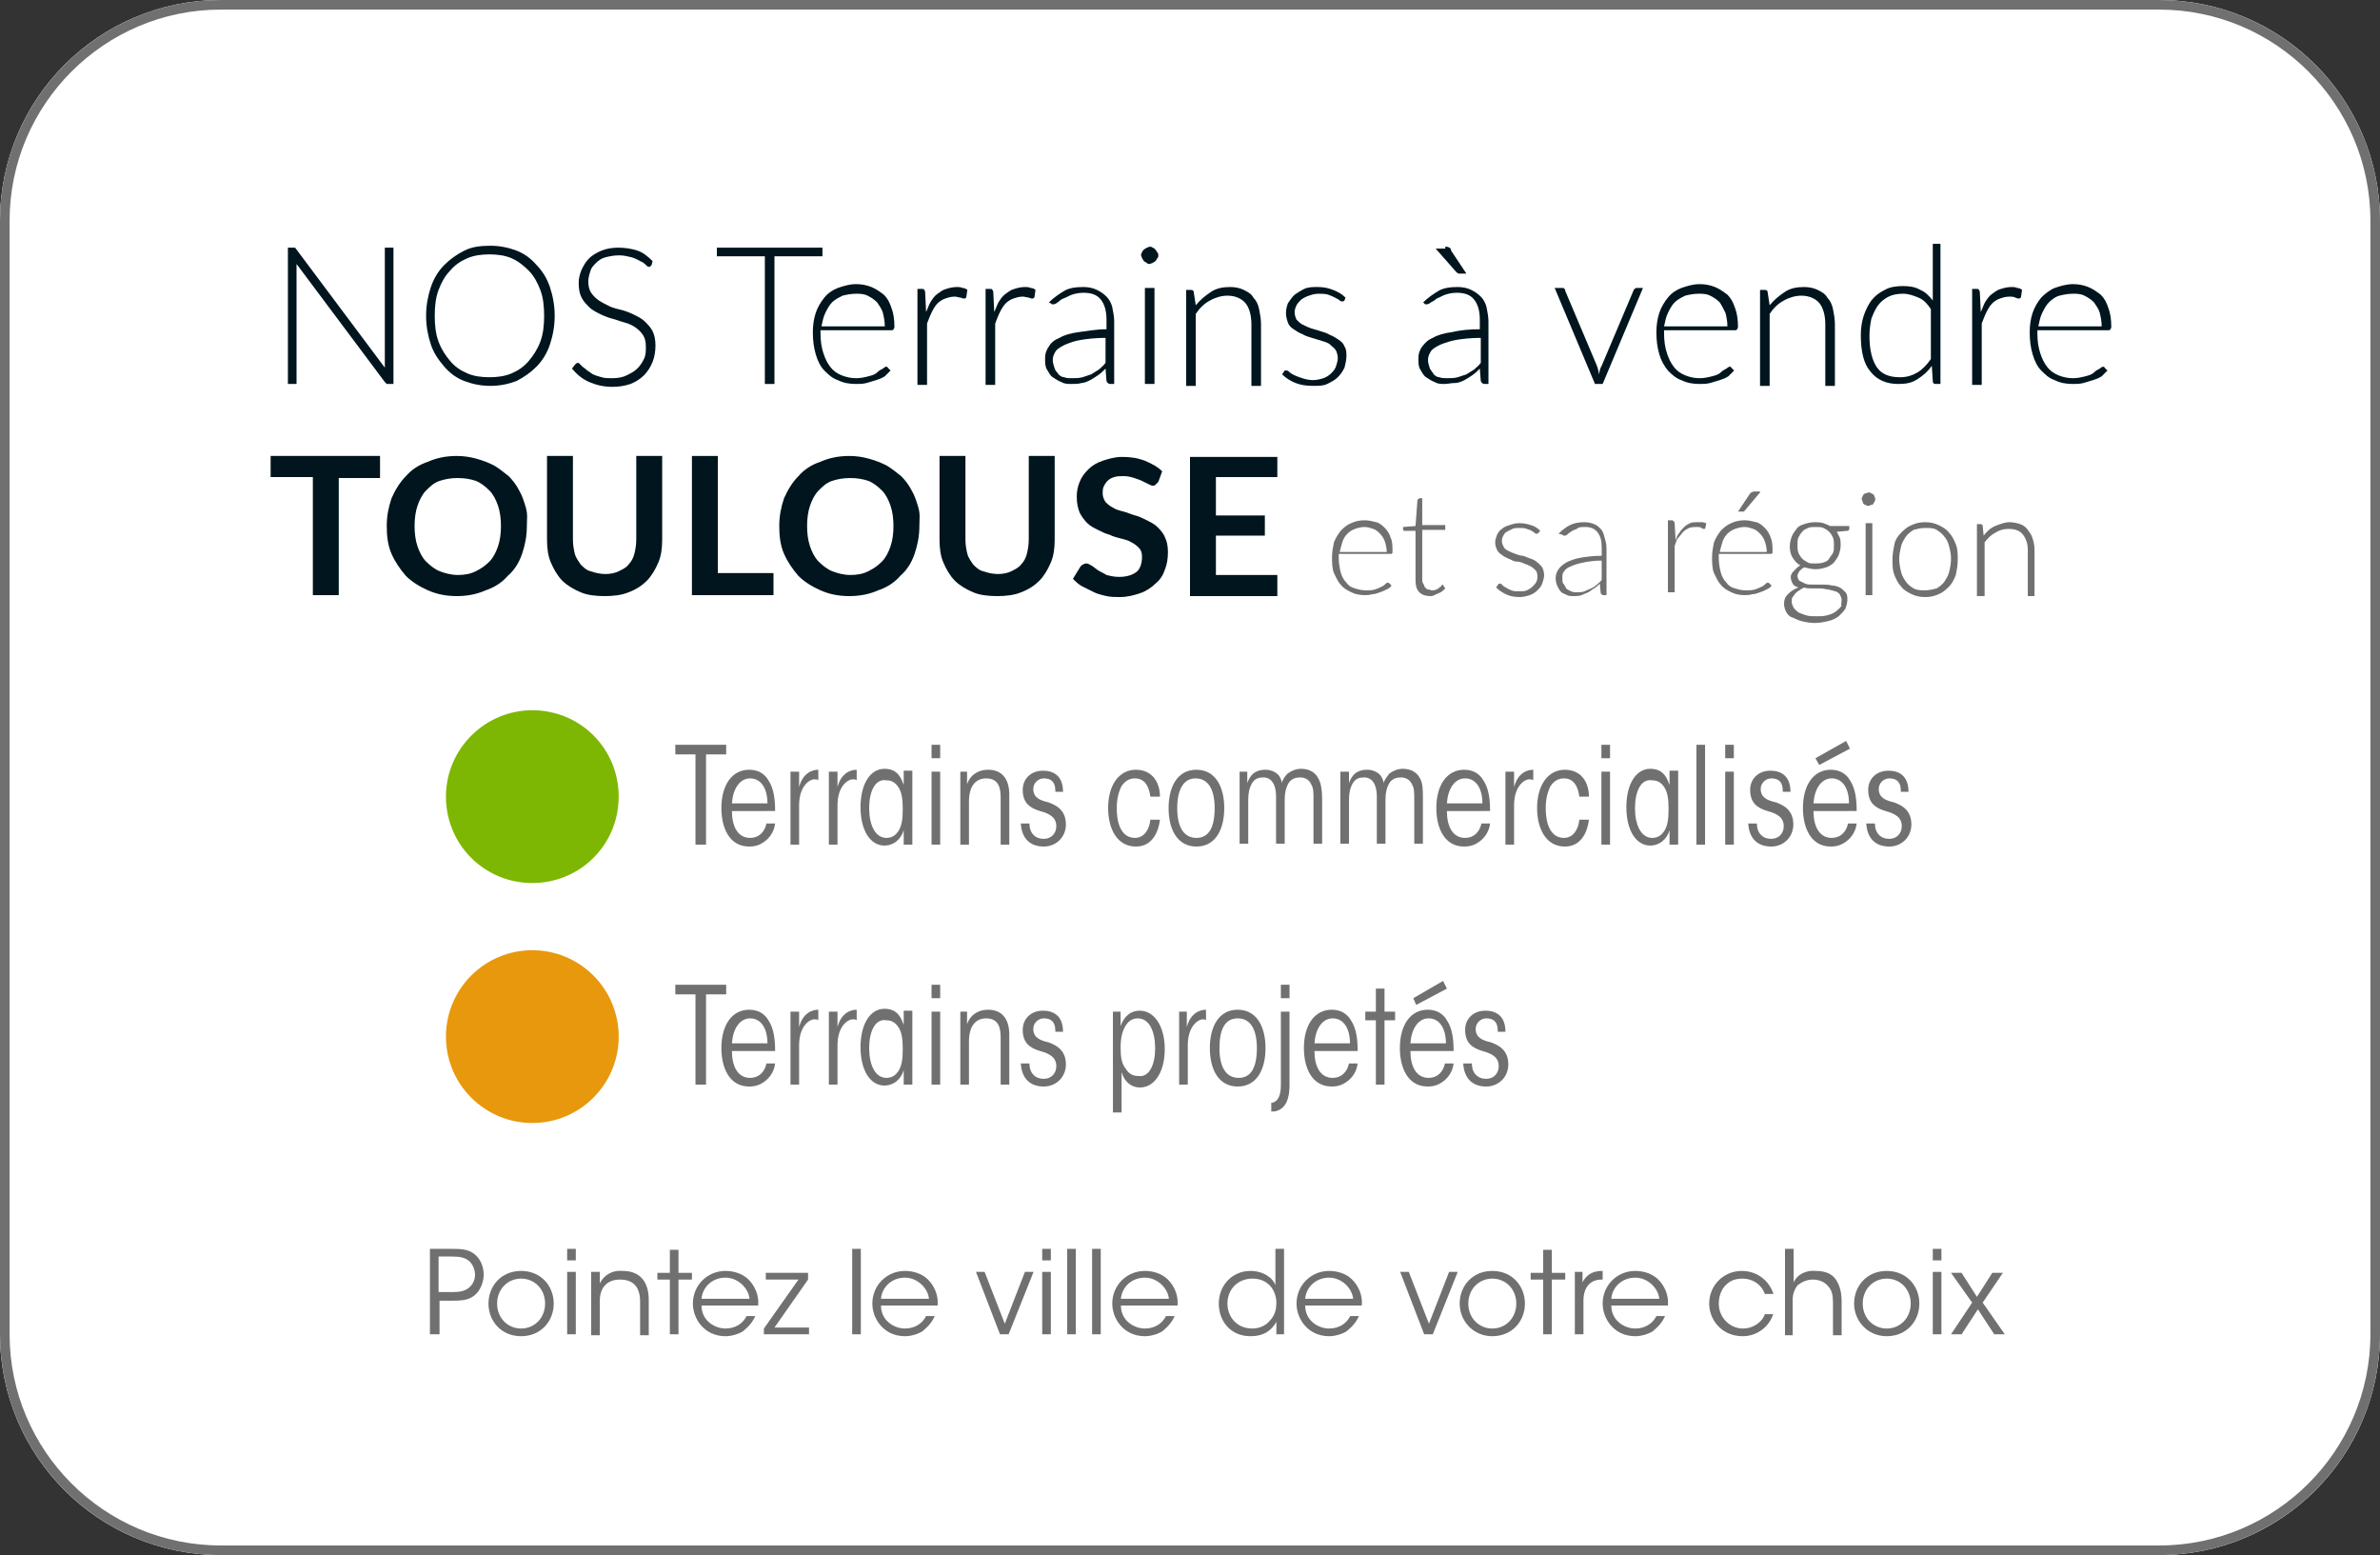 <?xml version="1.0" encoding="utf-8"?>
<!-- Generator: Adobe Illustrator 23.0.2, SVG Export Plug-In . SVG Version: 6.00 Build 0)  -->
<!DOCTYPE svg PUBLIC "-//W3C//DTD SVG 1.1//EN" "http://www.w3.org/Graphics/SVG/1.1/DTD/svg11.dtd">
<svg version="1.1" id="Calque_1" xmlns:x="http://ns.adobe.com/Extensibility/1.0/" xmlns:i="http://ns.adobe.com/AdobeIllustrator/10.0/" xmlns:graph="http://ns.adobe.com/Graphs/1.0/"
	 xmlns="http://www.w3.org/2000/svg" xmlns:xlink="http://www.w3.org/1999/xlink" x="0px" y="0px" viewBox="0 0 248 162"
	 style="enable-background:new 0 0 248 162;" xml:space="preserve">
<rect x="0" y="0" width="248" height="162" fill="#333333" stroke="none"/>
<style type="text/css">
	.st0{fill:#FFFFFF;}
	.st1{fill:none;stroke:#707070;}
	.st2{enable-background:new    ;}
	.st3{fill:#707070;}
	.st4{fill:#00151D;}
	.st5{fill:#7DB703;}
	.st6{fill:#E8980C;}
</style>
<g id="Groupe_2357" transform="translate(-21 -733)">
	<g id="Rectangle_5463" transform="translate(21 733)">
		<path class="st0" d="M23,0h202c12.7,0,23,10.3,23,23v116c0,12.7-10.3,23-23,23H23c-12.7,0-23-10.3-23-23V23C0,10.3,10.3,0,23,0z"
			/>
		<path class="st1" d="M23,0.5h202c12.4,0,22.5,10.1,22.5,22.5v116c0,12.4-10.1,22.5-22.5,22.5H23c-12.4,0-22.5-10.1-22.5-22.5V23
			C0.5,10.6,10.6,0.5,23,0.5z"/>
	</g>
	<g id="Groupe_417" transform="translate(-379 129)">
		<g id="Groupe_415" transform="translate(0 23)">
			<g class="st2">
				<path class="st3" d="M539.5,639v0.1c0,0.6,0.1,1.1,0.2,1.5c0.1,0.4,0.3,0.8,0.6,1.1c0.2,0.3,0.5,0.5,0.9,0.6
					c0.3,0.1,0.7,0.2,1.1,0.2c0.4,0,0.7,0,1-0.1c0.3-0.1,0.5-0.2,0.7-0.3s0.3-0.2,0.4-0.3c0.1-0.1,0.2-0.1,0.2-0.1
					c0.1,0,0.1,0,0.2,0.1l0.2,0.2c-0.1,0.2-0.3,0.3-0.5,0.4s-0.4,0.2-0.7,0.3s-0.5,0.2-0.8,0.2c-0.3,0.1-0.6,0.1-0.8,0.1
					c-0.5,0-1-0.1-1.4-0.3c-0.4-0.2-0.8-0.4-1.1-0.8c-0.3-0.3-0.5-0.8-0.7-1.2c-0.2-0.5-0.2-1.1-0.2-1.7c0-0.5,0.1-1,0.2-1.5
					c0.2-0.5,0.4-0.8,0.7-1.2c0.3-0.3,0.6-0.6,1.1-0.8c0.4-0.2,0.9-0.3,1.4-0.3c0.4,0,0.8,0.1,1.2,0.2c0.4,0.1,0.7,0.4,0.9,0.6
					s0.5,0.6,0.6,1c0.2,0.4,0.2,0.9,0.2,1.4c0,0.1,0,0.2,0,0.2c0,0-0.1,0.1-0.1,0.1H539.5z M544.5,638.5c0-0.4-0.1-0.8-0.2-1.1
					c-0.1-0.3-0.3-0.6-0.5-0.8c-0.2-0.2-0.4-0.4-0.7-0.5c-0.3-0.1-0.6-0.2-0.9-0.2c-0.4,0-0.7,0.1-1,0.2c-0.3,0.1-0.6,0.3-0.8,0.5
					c-0.2,0.2-0.4,0.5-0.5,0.8c-0.1,0.3-0.2,0.7-0.3,1.1H544.5z"/>
				<path class="st3" d="M549.1,643.1c-0.5,0-0.9-0.1-1.2-0.4c-0.3-0.3-0.4-0.7-0.4-1.3v-5.1h-1.1c-0.1,0-0.1,0-0.1,0
					c0,0-0.1-0.1-0.1-0.1v-0.3l1.3-0.1l0.2-2.7c0,0,0-0.1,0.1-0.1c0,0,0.1-0.1,0.1-0.1h0.3v2.8h2.4v0.5h-2.4v5.1
					c0,0.2,0,0.4,0.1,0.5s0.1,0.3,0.2,0.4c0.1,0.1,0.2,0.2,0.3,0.2s0.3,0.1,0.4,0.1c0.2,0,0.3,0,0.5-0.1s0.2-0.1,0.3-0.2
					c0.1-0.1,0.2-0.1,0.2-0.2c0.1-0.1,0.1-0.1,0.1-0.1c0,0,0.1,0,0.1,0.1l0.2,0.3c-0.2,0.2-0.4,0.4-0.7,0.5S549.4,643.1,549.1,643.1
					z"/>
				<path class="st3" d="M560.3,636.5c0,0.1-0.1,0.1-0.2,0.1c-0.1,0-0.1,0-0.2-0.1c-0.1-0.1-0.2-0.1-0.3-0.2
					c-0.1-0.1-0.3-0.1-0.5-0.2c-0.2-0.1-0.5-0.1-0.8-0.1c-0.3,0-0.5,0-0.7,0.1c-0.2,0.1-0.4,0.2-0.6,0.3s-0.3,0.3-0.4,0.5
					c-0.1,0.2-0.1,0.4-0.1,0.5c0,0.2,0.1,0.4,0.2,0.6c0.1,0.2,0.3,0.3,0.5,0.4c0.2,0.1,0.4,0.2,0.7,0.3s0.5,0.2,0.8,0.2
					c0.3,0.1,0.5,0.2,0.8,0.3s0.5,0.2,0.7,0.4c0.2,0.1,0.3,0.3,0.5,0.5c0.1,0.2,0.2,0.5,0.2,0.8c0,0.3-0.1,0.6-0.2,0.9
					c-0.1,0.3-0.3,0.5-0.5,0.7s-0.5,0.4-0.8,0.5c-0.3,0.1-0.7,0.2-1.1,0.2c-0.5,0-1-0.1-1.4-0.3c-0.4-0.2-0.7-0.4-1-0.7l0.2-0.3
					c0,0,0.1-0.1,0.1-0.1c0,0,0.1,0,0.1,0c0.1,0,0.1,0,0.2,0.1c0.1,0.1,0.2,0.2,0.4,0.3c0.2,0.1,0.3,0.2,0.6,0.3
					c0.2,0.1,0.5,0.1,0.8,0.1c0.3,0,0.6,0,0.8-0.1s0.4-0.2,0.6-0.4s0.3-0.3,0.4-0.5c0.1-0.2,0.1-0.4,0.1-0.6c0-0.3-0.1-0.5-0.2-0.6
					s-0.3-0.3-0.5-0.4c-0.2-0.1-0.4-0.2-0.7-0.3c-0.2-0.1-0.5-0.2-0.8-0.2s-0.5-0.2-0.8-0.3c-0.2-0.1-0.5-0.2-0.7-0.4
					c-0.2-0.1-0.4-0.3-0.5-0.5c-0.1-0.2-0.2-0.5-0.2-0.8c0-0.3,0.1-0.5,0.2-0.8c0.1-0.2,0.3-0.5,0.5-0.6c0.2-0.2,0.5-0.3,0.8-0.4
					c0.3-0.1,0.6-0.2,1-0.2c0.5,0,0.9,0.1,1.2,0.2c0.4,0.1,0.7,0.3,1,0.6L560.3,636.5z"/>
				<path class="st3" d="M562.4,636.6c0.4-0.4,0.8-0.7,1.2-0.9s0.9-0.3,1.5-0.3c0.4,0,0.8,0.1,1,0.2c0.3,0.1,0.5,0.3,0.7,0.5
					c0.2,0.2,0.3,0.5,0.4,0.9c0.1,0.3,0.2,0.7,0.2,1.1v4.9h-0.3c-0.2,0-0.2-0.1-0.3-0.2l-0.1-1c-0.2,0.2-0.4,0.4-0.6,0.5
					s-0.4,0.3-0.6,0.4c-0.2,0.1-0.5,0.2-0.7,0.3c-0.3,0.1-0.5,0.1-0.8,0.1c-0.3,0-0.5,0-0.7-0.1c-0.2-0.1-0.5-0.2-0.6-0.3
					c-0.2-0.2-0.3-0.4-0.4-0.6c-0.1-0.2-0.2-0.5-0.2-0.9c0-0.3,0.1-0.6,0.3-0.9c0.2-0.3,0.5-0.5,0.8-0.7c0.4-0.2,0.9-0.4,1.5-0.5
					s1.3-0.2,2.2-0.2v-0.8c0-0.7-0.1-1.2-0.4-1.6c-0.3-0.4-0.7-0.6-1.3-0.6c-0.4,0-0.7,0-0.9,0.2c-0.3,0.1-0.5,0.2-0.6,0.3
					c-0.2,0.1-0.3,0.2-0.4,0.3c-0.1,0.1-0.2,0.1-0.3,0.1c-0.1,0-0.1,0-0.1,0c0,0-0.1-0.1-0.1-0.1L562.4,636.6z M566.8,639.4
					c-0.7,0-1.3,0.1-1.8,0.2c-0.5,0.1-0.9,0.2-1.3,0.4c-0.3,0.1-0.6,0.3-0.7,0.5c-0.2,0.2-0.2,0.4-0.2,0.7c0,0.3,0,0.5,0.1,0.6
					s0.2,0.3,0.3,0.5c0.1,0.1,0.3,0.2,0.5,0.3c0.2,0.1,0.4,0.1,0.6,0.1c0.3,0,0.6,0,0.8-0.1c0.2-0.1,0.5-0.2,0.7-0.3
					c0.2-0.1,0.4-0.2,0.6-0.4c0.2-0.2,0.4-0.3,0.5-0.5V639.4z"/>
				<path class="st3" d="M574.6,637.3c0.1-0.3,0.2-0.6,0.4-0.8c0.1-0.2,0.3-0.4,0.5-0.6c0.2-0.2,0.4-0.3,0.6-0.4
					c0.2-0.1,0.5-0.1,0.8-0.1c0.2,0,0.3,0,0.5,0c0.1,0,0.3,0.1,0.4,0.1l-0.1,0.5c0,0.1-0.1,0.1-0.1,0.1c-0.1,0-0.2,0-0.3-0.1
					s-0.3-0.1-0.5-0.1c-0.3,0-0.5,0-0.8,0.1c-0.2,0.1-0.4,0.2-0.6,0.4s-0.3,0.4-0.5,0.6s-0.3,0.6-0.4,0.9v4.8h-0.7v-7.5h0.4
					c0.1,0,0.1,0,0.2,0.1s0.1,0.1,0.1,0.2L574.6,637.3z"/>
				<path class="st3" d="M579.1,639v0.1c0,0.6,0.1,1.1,0.2,1.5c0.1,0.4,0.3,0.8,0.6,1.1c0.2,0.3,0.5,0.5,0.9,0.6
					c0.3,0.1,0.7,0.2,1.1,0.2c0.4,0,0.7,0,1-0.1c0.3-0.1,0.5-0.2,0.7-0.3s0.3-0.2,0.4-0.3c0.1-0.1,0.2-0.1,0.2-0.1
					c0.1,0,0.1,0,0.2,0.1l0.2,0.2c-0.1,0.2-0.3,0.3-0.5,0.4s-0.4,0.2-0.7,0.3s-0.5,0.2-0.8,0.2c-0.3,0.1-0.6,0.1-0.8,0.1
					c-0.5,0-1-0.1-1.4-0.3c-0.4-0.2-0.8-0.4-1.1-0.8c-0.3-0.3-0.5-0.8-0.7-1.2c-0.2-0.5-0.2-1.1-0.2-1.7c0-0.5,0.1-1,0.2-1.5
					c0.2-0.5,0.4-0.8,0.7-1.2c0.3-0.3,0.6-0.6,1.1-0.8c0.4-0.2,0.9-0.3,1.4-0.3c0.4,0,0.8,0.1,1.2,0.2c0.4,0.1,0.7,0.4,0.9,0.6
					s0.5,0.6,0.6,1c0.2,0.4,0.2,0.9,0.2,1.4c0,0.1,0,0.2,0,0.2c0,0-0.1,0.1-0.1,0.1H579.1z M584.1,638.5c0-0.4-0.1-0.8-0.2-1.1
					c-0.1-0.3-0.3-0.6-0.5-0.8c-0.2-0.2-0.4-0.4-0.7-0.5c-0.3-0.1-0.6-0.2-0.9-0.2c-0.4,0-0.7,0.1-1,0.2c-0.3,0.1-0.6,0.3-0.8,0.5
					c-0.2,0.2-0.4,0.5-0.5,0.8c-0.1,0.3-0.2,0.7-0.3,1.1H584.1z M583.4,632.3l-1.6,1.9c0,0-0.1,0.1-0.1,0.1c0,0-0.1,0-0.2,0h-0.4
					l1.2-1.8c0.1-0.1,0.1-0.2,0.2-0.2s0.1-0.1,0.3-0.1H583.4z"/>
				<path class="st3" d="M592.7,635.9v0.2c0,0.1-0.1,0.2-0.2,0.2l-1.1,0.1c0.1,0.2,0.2,0.4,0.3,0.6c0.1,0.2,0.1,0.5,0.1,0.8
					c0,0.4-0.1,0.7-0.2,1c-0.1,0.3-0.3,0.5-0.5,0.8c-0.2,0.2-0.5,0.4-0.8,0.5c-0.3,0.1-0.7,0.2-1.1,0.2c-0.4,0-0.8-0.1-1.2-0.2
					c-0.2,0.1-0.4,0.3-0.5,0.4c-0.1,0.2-0.2,0.3-0.2,0.5c0,0.2,0.1,0.4,0.2,0.5c0.2,0.1,0.4,0.2,0.6,0.3s0.5,0.1,0.8,0.1
					c0.3,0,0.6,0,1,0c0.3,0,0.7,0,1,0.1c0.3,0,0.6,0.1,0.8,0.2c0.2,0.1,0.4,0.3,0.6,0.5s0.2,0.5,0.2,0.8c0,0.3-0.1,0.6-0.2,0.9
					c-0.2,0.3-0.4,0.5-0.7,0.8c-0.3,0.2-0.6,0.4-1.1,0.5c-0.4,0.1-0.9,0.2-1.4,0.2c-0.5,0-1-0.1-1.4-0.2c-0.4-0.1-0.7-0.3-1-0.4
					s-0.5-0.4-0.6-0.6c-0.1-0.2-0.2-0.5-0.2-0.8c0-0.4,0.1-0.7,0.4-1c0.3-0.3,0.6-0.5,1.1-0.7c-0.3-0.1-0.5-0.2-0.6-0.4
					s-0.2-0.4-0.2-0.7c0-0.1,0-0.2,0.1-0.3c0-0.1,0.1-0.2,0.2-0.3s0.2-0.2,0.3-0.3c0.1-0.1,0.2-0.2,0.4-0.3
					c-0.4-0.2-0.6-0.5-0.8-0.8c-0.2-0.3-0.3-0.7-0.3-1.2c0-0.4,0.1-0.7,0.2-1c0.1-0.3,0.3-0.5,0.5-0.8s0.5-0.4,0.8-0.5
					c0.3-0.1,0.7-0.2,1.1-0.2c0.3,0,0.6,0,0.9,0.1c0.3,0.1,0.5,0.2,0.7,0.3H592.7z M591.9,643.5c0-0.2-0.1-0.4-0.2-0.6
					c-0.1-0.1-0.3-0.3-0.5-0.3c-0.2-0.1-0.4-0.1-0.7-0.2c-0.3,0-0.5-0.1-0.8-0.1c-0.3,0-0.6,0-0.9,0s-0.6,0-0.8-0.1
					c-0.2,0.1-0.4,0.2-0.5,0.3c-0.2,0.1-0.3,0.2-0.4,0.3s-0.2,0.3-0.3,0.4s-0.1,0.3-0.1,0.5c0,0.2,0.1,0.4,0.2,0.6s0.3,0.3,0.5,0.5
					c0.2,0.1,0.5,0.2,0.8,0.3c0.3,0.1,0.7,0.1,1.1,0.1c0.4,0,0.7,0,1.1-0.1s0.6-0.2,0.9-0.4c0.2-0.2,0.4-0.3,0.6-0.6
					C591.8,644,591.9,643.8,591.9,643.5z M589.1,639.7c0.3,0,0.6,0,0.9-0.1s0.5-0.2,0.6-0.4s0.3-0.4,0.4-0.6
					c0.1-0.2,0.1-0.5,0.1-0.8s0-0.5-0.1-0.8c-0.1-0.2-0.2-0.4-0.4-0.6c-0.2-0.2-0.4-0.3-0.6-0.4c-0.2-0.1-0.5-0.1-0.8-0.1
					c-0.3,0-0.6,0-0.8,0.1c-0.2,0.1-0.5,0.2-0.6,0.4c-0.2,0.2-0.3,0.4-0.4,0.6c-0.1,0.2-0.1,0.5-0.1,0.8s0,0.5,0.1,0.8
					c0.1,0.2,0.2,0.4,0.4,0.6c0.2,0.2,0.4,0.3,0.6,0.4C588.5,639.7,588.8,639.7,589.1,639.7z"/>
				<path class="st3" d="M595.4,633c0,0.1,0,0.2-0.1,0.3c0,0.1-0.1,0.1-0.1,0.2c-0.1,0.1-0.1,0.1-0.2,0.1c-0.1,0-0.2,0.1-0.3,0.1
					s-0.2,0-0.3-0.1c-0.1,0-0.2-0.1-0.2-0.1c-0.1-0.1-0.1-0.1-0.1-0.2c0-0.1-0.1-0.2-0.1-0.3s0-0.2,0.1-0.3c0-0.1,0.1-0.2,0.1-0.2
					c0.1-0.1,0.1-0.1,0.2-0.1c0.1,0,0.2-0.1,0.3-0.1s0.2,0,0.3,0.1c0.1,0,0.1,0.1,0.2,0.1c0.1,0.1,0.1,0.1,0.1,0.2
					C595.4,632.8,595.4,632.9,595.4,633z M595.1,635.5v7.5h-0.7v-7.5H595.1z"/>
				<path class="st3" d="M600.6,635.4c0.5,0,1,0.1,1.4,0.3s0.8,0.4,1.1,0.8c0.3,0.3,0.5,0.7,0.7,1.2c0.2,0.5,0.2,1,0.2,1.6
					s-0.1,1.1-0.2,1.6c-0.2,0.5-0.4,0.9-0.7,1.2c-0.3,0.3-0.6,0.6-1.1,0.8c-0.4,0.2-0.9,0.3-1.4,0.3s-1-0.1-1.4-0.3
					c-0.4-0.2-0.8-0.4-1.1-0.8c-0.3-0.3-0.5-0.7-0.7-1.2s-0.2-1-0.2-1.6s0.1-1.1,0.2-1.6s0.4-0.9,0.7-1.2c0.3-0.3,0.6-0.6,1.1-0.8
					C599.6,635.5,600.1,635.4,600.6,635.4z M600.6,642.5c0.4,0,0.8-0.1,1.2-0.2c0.3-0.2,0.6-0.4,0.8-0.7c0.2-0.3,0.4-0.6,0.5-1
					c0.1-0.4,0.2-0.9,0.2-1.4c0-0.5-0.1-0.9-0.2-1.3c-0.1-0.4-0.3-0.8-0.5-1c-0.2-0.3-0.5-0.5-0.8-0.7c-0.3-0.2-0.7-0.2-1.2-0.2
					s-0.8,0.1-1.2,0.2c-0.3,0.2-0.6,0.4-0.8,0.7c-0.2,0.3-0.4,0.6-0.5,1s-0.2,0.9-0.2,1.3c0,0.5,0.1,1,0.2,1.4s0.3,0.7,0.5,1
					c0.2,0.3,0.5,0.5,0.8,0.7C599.8,642.5,600.2,642.5,600.6,642.5z"/>
				<path class="st3" d="M606.7,636.8c0.3-0.4,0.7-0.8,1.2-1s1-0.4,1.5-0.4c0.4,0,0.8,0.1,1.1,0.2s0.6,0.3,0.8,0.6s0.4,0.5,0.5,0.9
					c0.1,0.3,0.2,0.7,0.2,1.2v4.8h-0.7v-4.8c0-0.7-0.2-1.2-0.5-1.6s-0.8-0.6-1.5-0.6c-0.5,0-0.9,0.1-1.4,0.4c-0.4,0.2-0.8,0.6-1.1,1
					v5.6H606v-7.5h0.4c0.1,0,0.2,0.1,0.2,0.2L606.7,636.8z"/>
			</g>
			<g class="st2">
				<path class="st4" d="M441,606.8V621h-0.5c-0.1,0-0.2,0-0.2,0s-0.1-0.1-0.2-0.2l-9.2-12.3c0,0.2,0,0.4,0,0.6V621h-0.9v-14.2h0.5
					c0.1,0,0.2,0,0.2,0c0.1,0,0.1,0.1,0.2,0.2l9.2,12.3c0-0.2,0-0.4,0-0.6v-11.9H441z"/>
				<path class="st4" d="M457.8,613.9c0,1.1-0.2,2.1-0.5,3c-0.3,0.9-0.8,1.7-1.4,2.3s-1.3,1.1-2.1,1.5c-0.8,0.3-1.7,0.5-2.7,0.5
					s-1.9-0.2-2.7-0.5c-0.8-0.3-1.5-0.8-2.1-1.5s-1.1-1.4-1.4-2.3c-0.3-0.9-0.5-1.9-0.5-3c0-1.1,0.2-2.1,0.5-3
					c0.3-0.9,0.8-1.7,1.4-2.3s1.3-1.1,2.1-1.5s1.7-0.5,2.7-0.5s1.9,0.2,2.7,0.5c0.8,0.3,1.5,0.8,2.1,1.5c0.6,0.6,1.1,1.4,1.4,2.3
					S457.8,612.8,457.8,613.9z M456.7,613.9c0-1-0.1-1.9-0.4-2.7c-0.3-0.8-0.7-1.5-1.2-2c-0.5-0.5-1.1-1-1.8-1.3s-1.5-0.4-2.3-0.4
					c-0.8,0-1.6,0.1-2.3,0.4c-0.7,0.3-1.3,0.7-1.8,1.3c-0.5,0.5-0.9,1.2-1.2,2c-0.3,0.8-0.4,1.7-0.4,2.7c0,1,0.1,1.9,0.4,2.7
					c0.3,0.8,0.7,1.4,1.2,2s1.1,1,1.8,1.3c0.7,0.3,1.5,0.4,2.3,0.4c0.8,0,1.6-0.1,2.3-0.4s1.3-0.7,1.8-1.3s0.9-1.2,1.2-2
					S456.7,614.9,456.7,613.9z"/>
				<path class="st4" d="M467.9,608.6c-0.1,0.1-0.1,0.2-0.3,0.2c-0.1,0-0.2-0.1-0.3-0.2c-0.1-0.1-0.3-0.3-0.6-0.4
					c-0.2-0.1-0.5-0.3-0.9-0.4c-0.4-0.1-0.8-0.2-1.3-0.2c-0.5,0-1,0.1-1.4,0.2c-0.4,0.1-0.7,0.3-1,0.6c-0.3,0.3-0.5,0.5-0.6,0.9
					c-0.1,0.3-0.2,0.7-0.2,1c0,0.5,0.1,0.9,0.3,1.2c0.2,0.3,0.5,0.6,0.8,0.8c0.3,0.2,0.7,0.4,1.1,0.6s0.9,0.3,1.3,0.4
					c0.4,0.1,0.9,0.3,1.3,0.5c0.4,0.2,0.8,0.4,1.1,0.7c0.3,0.3,0.6,0.6,0.8,1s0.3,0.9,0.3,1.5c0,0.6-0.1,1.2-0.3,1.7s-0.5,1-0.9,1.4
					c-0.4,0.4-0.9,0.7-1.4,0.9c-0.6,0.2-1.2,0.3-1.9,0.3c-0.9,0-1.7-0.2-2.4-0.5c-0.7-0.3-1.3-0.8-1.8-1.4l0.3-0.4
					c0.1-0.1,0.2-0.2,0.3-0.2c0.1,0,0.1,0,0.2,0.1c0.1,0.1,0.2,0.2,0.3,0.3c0.1,0.1,0.3,0.2,0.5,0.4c0.2,0.1,0.4,0.3,0.6,0.4
					c0.2,0.1,0.5,0.2,0.9,0.3c0.3,0.1,0.7,0.1,1.1,0.1c0.6,0,1.1-0.1,1.5-0.3s0.8-0.4,1.1-0.7c0.3-0.3,0.5-0.6,0.7-1
					c0.2-0.4,0.2-0.8,0.2-1.3c0-0.5-0.1-0.9-0.3-1.2c-0.2-0.3-0.5-0.6-0.8-0.8c-0.3-0.2-0.7-0.4-1.1-0.5c-0.4-0.1-0.9-0.3-1.3-0.4
					s-0.9-0.3-1.3-0.5c-0.4-0.2-0.8-0.4-1.1-0.7c-0.3-0.3-0.6-0.6-0.8-1c-0.2-0.4-0.3-0.9-0.3-1.5c0-0.5,0.1-0.9,0.3-1.4
					c0.2-0.4,0.4-0.8,0.8-1.2c0.3-0.3,0.8-0.6,1.3-0.8c0.5-0.2,1.1-0.3,1.7-0.3c0.7,0,1.4,0.1,2,0.3s1.1,0.6,1.6,1.1L467.9,608.6z"
					/>
				<path class="st4" d="M485.7,607.7h-5V621h-1v-13.3h-5v-0.9h11V607.7z"/>
				<path class="st4" d="M485.5,615.6v0.2c0,0.7,0.1,1.4,0.3,2c0.2,0.6,0.4,1,0.7,1.4c0.3,0.4,0.7,0.7,1.2,0.9
					c0.5,0.2,1,0.3,1.5,0.3c0.5,0,0.9-0.1,1.3-0.2s0.7-0.2,0.9-0.4s0.4-0.3,0.6-0.4c0.1-0.1,0.3-0.2,0.3-0.2c0.1,0,0.2,0,0.2,0.1
					l0.3,0.3c-0.2,0.2-0.4,0.4-0.6,0.6c-0.3,0.2-0.6,0.3-0.9,0.4c-0.3,0.1-0.7,0.2-1,0.3c-0.4,0.1-0.7,0.1-1.1,0.1
					c-0.7,0-1.3-0.1-1.9-0.4c-0.6-0.2-1-0.6-1.4-1s-0.7-1-0.9-1.7c-0.2-0.7-0.3-1.4-0.3-2.3c0-0.7,0.1-1.4,0.3-2
					c0.2-0.6,0.5-1.1,0.9-1.6s0.9-0.8,1.4-1c0.6-0.2,1.2-0.4,1.9-0.4c0.6,0,1.1,0.1,1.6,0.3s0.9,0.5,1.3,0.8
					c0.4,0.4,0.6,0.8,0.8,1.4c0.2,0.5,0.3,1.2,0.3,1.9c0,0.1,0,0.2-0.1,0.3c0,0.1-0.1,0.1-0.2,0.1H485.5z M492.2,615
					c0-0.5-0.1-1-0.2-1.4c-0.1-0.4-0.4-0.8-0.6-1.1c-0.3-0.3-0.6-0.5-1-0.7c-0.4-0.2-0.8-0.2-1.2-0.2c-0.5,0-1,0.1-1.4,0.2
					c-0.4,0.2-0.8,0.4-1.1,0.7c-0.3,0.3-0.5,0.7-0.7,1.1c-0.2,0.4-0.3,0.9-0.4,1.4H492.2z"/>
				<path class="st4" d="M496.5,613.5c0.2-0.4,0.3-0.8,0.5-1.1c0.2-0.3,0.4-0.6,0.7-0.8c0.3-0.2,0.5-0.4,0.9-0.5
					c0.3-0.1,0.7-0.2,1.1-0.2c0.2,0,0.4,0,0.6,0.1c0.2,0,0.4,0.1,0.5,0.2l-0.1,0.7c0,0.1-0.1,0.2-0.2,0.2c-0.1,0-0.2,0-0.4-0.1
					c-0.2,0-0.4-0.1-0.6-0.1c-0.4,0-0.7,0.1-1,0.2c-0.3,0.1-0.6,0.3-0.8,0.5c-0.2,0.2-0.4,0.5-0.6,0.9s-0.3,0.7-0.5,1.2v6.4h-1v-10
					h0.5c0.1,0,0.2,0,0.2,0.1c0,0,0.1,0.1,0.1,0.2L496.5,613.5z"/>
				<path class="st4" d="M503.6,613.5c0.2-0.4,0.3-0.8,0.5-1.1c0.2-0.3,0.4-0.6,0.7-0.8c0.3-0.2,0.5-0.4,0.9-0.5
					c0.3-0.1,0.7-0.2,1.1-0.2c0.2,0,0.4,0,0.6,0.1c0.2,0,0.4,0.1,0.5,0.2l-0.1,0.7c0,0.1-0.1,0.2-0.2,0.2c-0.1,0-0.2,0-0.4-0.1
					c-0.2,0-0.4-0.1-0.6-0.1c-0.4,0-0.7,0.1-1,0.2c-0.3,0.1-0.6,0.3-0.8,0.5c-0.2,0.2-0.4,0.5-0.6,0.9s-0.3,0.7-0.5,1.2v6.4h-1v-10
					h0.5c0.1,0,0.2,0,0.2,0.1c0,0,0.1,0.1,0.1,0.2L503.6,613.5z"/>
				<path class="st4" d="M509.3,612.5c0.5-0.5,1.1-0.9,1.6-1.2s1.2-0.4,2-0.4c0.5,0,1,0.1,1.4,0.3s0.7,0.4,1,0.7
					c0.3,0.3,0.5,0.7,0.6,1.1c0.1,0.5,0.2,1,0.2,1.5v6.5h-0.4c-0.2,0-0.3-0.1-0.4-0.3l-0.1-1.3c-0.3,0.3-0.5,0.5-0.8,0.7
					c-0.3,0.2-0.6,0.4-0.8,0.5s-0.6,0.3-0.9,0.3c-0.3,0.1-0.7,0.1-1.1,0.1c-0.3,0-0.7,0-1-0.2c-0.3-0.1-0.6-0.3-0.9-0.5
					c-0.3-0.2-0.4-0.5-0.6-0.8c-0.2-0.3-0.2-0.7-0.2-1.2c0-0.4,0.1-0.8,0.4-1.2c0.2-0.4,0.6-0.7,1.1-0.9c0.5-0.3,1.2-0.5,2-0.6
					s1.8-0.3,2.9-0.3v-1c0-0.9-0.2-1.6-0.6-2.1c-0.4-0.5-1-0.7-1.8-0.7c-0.5,0-0.9,0.1-1.2,0.2c-0.3,0.1-0.6,0.3-0.9,0.4
					s-0.4,0.3-0.6,0.4c-0.1,0.1-0.3,0.2-0.4,0.2c-0.1,0-0.1,0-0.2,0c0,0-0.1-0.1-0.1-0.1L509.3,612.5z M515.1,616.2
					c-0.9,0-1.8,0.1-2.4,0.2c-0.7,0.1-1.2,0.3-1.7,0.5c-0.4,0.2-0.8,0.4-1,0.7c-0.2,0.3-0.3,0.6-0.3,0.9c0,0.3,0.1,0.6,0.2,0.9
					s0.3,0.4,0.4,0.6c0.2,0.2,0.4,0.3,0.6,0.3c0.2,0.1,0.5,0.1,0.8,0.1c0.4,0,0.7,0,1.1-0.1c0.3-0.1,0.6-0.2,0.9-0.3
					c0.3-0.2,0.5-0.3,0.8-0.5c0.2-0.2,0.5-0.4,0.7-0.7V616.2z"/>
				<path class="st4" d="M520.7,607.6c0,0.1,0,0.2-0.1,0.3c-0.1,0.1-0.1,0.2-0.2,0.3c-0.1,0.1-0.2,0.1-0.3,0.2
					c-0.1,0-0.2,0.1-0.3,0.1c-0.1,0-0.2,0-0.3-0.1s-0.2-0.1-0.3-0.2c-0.1-0.1-0.1-0.2-0.2-0.3c0-0.1-0.1-0.2-0.1-0.3s0-0.2,0.1-0.3
					c0-0.1,0.1-0.2,0.2-0.3s0.2-0.1,0.3-0.2c0.1,0,0.2-0.1,0.3-0.1c0.1,0,0.2,0,0.3,0.1c0.1,0,0.2,0.1,0.3,0.2s0.1,0.2,0.2,0.3
					C520.7,607.4,520.7,607.5,520.7,607.6z M520.3,611v10h-1v-10H520.3z"/>
				<path class="st4" d="M524.6,612.8c0.5-0.6,1-1,1.6-1.4s1.3-0.5,2-0.5c0.5,0,1,0.1,1.4,0.3c0.4,0.2,0.8,0.4,1,0.8
					c0.3,0.3,0.5,0.7,0.6,1.2c0.1,0.5,0.2,1,0.2,1.6v6.4h-1v-6.4c0-0.9-0.2-1.7-0.6-2.2c-0.4-0.5-1.1-0.8-1.9-0.8
					c-0.6,0-1.3,0.2-1.8,0.5c-0.6,0.3-1.1,0.8-1.5,1.4v7.5h-1v-10h0.5c0.2,0,0.3,0.1,0.3,0.3L524.6,612.8z"/>
				<path class="st4" d="M540.1,612.3c-0.1,0.1-0.1,0.1-0.2,0.1c-0.1,0-0.2,0-0.3-0.1c-0.1-0.1-0.3-0.2-0.5-0.3
					c-0.2-0.1-0.4-0.2-0.7-0.3c-0.3-0.1-0.6-0.1-1-0.1c-0.4,0-0.7,0.1-1,0.2c-0.3,0.1-0.5,0.2-0.8,0.4c-0.2,0.2-0.4,0.4-0.5,0.6
					c-0.1,0.2-0.2,0.5-0.2,0.7c0,0.3,0.1,0.6,0.2,0.8c0.2,0.2,0.4,0.4,0.6,0.5s0.6,0.3,0.9,0.4c0.3,0.1,0.7,0.2,1,0.3
					c0.3,0.1,0.7,0.2,1,0.4c0.3,0.1,0.6,0.3,0.9,0.5c0.3,0.2,0.5,0.4,0.6,0.7c0.2,0.3,0.2,0.6,0.2,1c0,0.4-0.1,0.8-0.2,1.2
					c-0.2,0.4-0.4,0.7-0.7,1c-0.3,0.3-0.7,0.5-1.1,0.7s-0.9,0.2-1.5,0.2c-0.7,0-1.3-0.1-1.8-0.3c-0.5-0.2-1-0.5-1.4-0.9l0.2-0.3
					c0-0.1,0.1-0.1,0.1-0.1c0,0,0.1,0,0.2,0c0.1,0,0.2,0.1,0.3,0.2c0.1,0.1,0.3,0.2,0.5,0.3s0.5,0.2,0.8,0.3
					c0.3,0.1,0.7,0.2,1.1,0.2c0.4,0,0.8-0.1,1.1-0.2c0.3-0.1,0.6-0.3,0.8-0.5c0.2-0.2,0.4-0.4,0.5-0.7c0.1-0.3,0.2-0.6,0.2-0.9
					c0-0.3-0.1-0.6-0.2-0.8s-0.4-0.4-0.6-0.6s-0.6-0.3-0.9-0.4c-0.3-0.1-0.7-0.2-1-0.3c-0.3-0.1-0.7-0.2-1-0.4
					c-0.3-0.1-0.6-0.3-0.9-0.5c-0.3-0.2-0.5-0.4-0.6-0.7s-0.2-0.6-0.2-1c0-0.4,0.1-0.7,0.2-1c0.2-0.3,0.4-0.6,0.7-0.9
					c0.3-0.2,0.6-0.4,1-0.6s0.9-0.2,1.4-0.2c0.6,0,1.1,0.1,1.6,0.3c0.5,0.2,0.9,0.4,1.3,0.8L540.1,612.3z"/>
				<path class="st4" d="M548.3,612.5c0.5-0.5,1.1-0.9,1.6-1.2s1.2-0.4,2-0.4c0.5,0,1,0.1,1.4,0.3c0.4,0.2,0.7,0.4,1,0.7
					s0.5,0.7,0.6,1.1c0.1,0.5,0.2,1,0.2,1.5v6.5h-0.4c-0.2,0-0.3-0.1-0.4-0.3l-0.1-1.3c-0.3,0.3-0.5,0.5-0.8,0.7
					c-0.3,0.2-0.6,0.4-0.8,0.5s-0.6,0.3-1,0.3s-0.7,0.1-1.1,0.1c-0.3,0-0.7,0-1-0.2c-0.3-0.1-0.6-0.3-0.9-0.5
					c-0.3-0.2-0.4-0.5-0.6-0.8s-0.2-0.7-0.2-1.2c0-0.4,0.1-0.8,0.4-1.2s0.6-0.7,1.1-0.9c0.5-0.3,1.2-0.5,2-0.6
					c0.8-0.2,1.8-0.3,2.9-0.3v-1c0-0.9-0.2-1.6-0.6-2.1c-0.4-0.5-1-0.7-1.8-0.7c-0.5,0-0.9,0.1-1.2,0.2c-0.3,0.1-0.6,0.3-0.9,0.4
					c-0.2,0.2-0.4,0.3-0.6,0.4c-0.1,0.1-0.3,0.2-0.4,0.2c-0.1,0-0.1,0-0.2,0c0,0-0.1-0.1-0.1-0.1L548.3,612.5z M554.2,616.2
					c-0.9,0-1.8,0.1-2.4,0.2s-1.2,0.3-1.7,0.5c-0.4,0.2-0.8,0.4-1,0.7c-0.2,0.3-0.3,0.6-0.3,0.9c0,0.3,0.1,0.6,0.2,0.9
					c0.1,0.2,0.3,0.4,0.4,0.6c0.2,0.2,0.4,0.3,0.6,0.3c0.2,0.1,0.5,0.1,0.8,0.1c0.4,0,0.7,0,1.1-0.1c0.3-0.1,0.6-0.2,0.9-0.3
					c0.3-0.2,0.5-0.3,0.8-0.5c0.2-0.2,0.5-0.4,0.7-0.7V616.2z M550.6,606.7c0.2,0,0.3,0,0.4,0.1c0.1,0,0.2,0.1,0.2,0.3l1.6,2.4h-0.6
					c-0.1,0-0.1,0-0.2,0s-0.1-0.1-0.2-0.1l-2.2-2.5H550.6z"/>
				<path class="st4" d="M571.2,611l-4.2,10h-0.8l-4.2-10h0.8c0.1,0,0.2,0,0.2,0.1c0.1,0,0.1,0.1,0.1,0.2l3.3,7.8
					c0.1,0.3,0.2,0.6,0.2,0.9c0.1-0.3,0.1-0.6,0.3-0.9l3.3-7.8c0-0.1,0.1-0.1,0.1-0.2c0.1,0,0.1-0.1,0.2-0.1H571.2z"/>
				<path class="st4" d="M573.4,615.6v0.2c0,0.7,0.1,1.4,0.3,2c0.2,0.6,0.4,1,0.7,1.4c0.3,0.4,0.7,0.7,1.2,0.9
					c0.5,0.2,1,0.3,1.5,0.3c0.5,0,0.9-0.1,1.3-0.2c0.4-0.1,0.7-0.2,0.9-0.4s0.4-0.3,0.6-0.4c0.1-0.1,0.3-0.2,0.3-0.2
					c0.1,0,0.2,0,0.2,0.1l0.3,0.3c-0.2,0.2-0.4,0.4-0.6,0.6c-0.3,0.2-0.6,0.3-0.9,0.4c-0.3,0.1-0.7,0.2-1,0.3
					c-0.4,0.1-0.7,0.1-1.1,0.1c-0.7,0-1.3-0.1-1.9-0.4c-0.6-0.2-1-0.6-1.4-1c-0.4-0.5-0.7-1-0.9-1.7c-0.2-0.7-0.3-1.4-0.3-2.3
					c0-0.7,0.1-1.4,0.3-2c0.2-0.6,0.5-1.1,0.9-1.6s0.9-0.8,1.4-1c0.6-0.2,1.2-0.4,1.9-0.4c0.6,0,1.1,0.1,1.6,0.3
					c0.5,0.2,0.9,0.5,1.3,0.8c0.4,0.4,0.6,0.8,0.8,1.4c0.2,0.5,0.3,1.2,0.3,1.9c0,0.1,0,0.2-0.1,0.3c0,0.1-0.1,0.1-0.2,0.1H573.4z
					 M580,615c0-0.5-0.1-1-0.2-1.4c-0.2-0.4-0.4-0.8-0.6-1.1c-0.3-0.3-0.6-0.5-1-0.7c-0.4-0.2-0.8-0.2-1.2-0.2c-0.5,0-1,0.1-1.4,0.2
					c-0.4,0.2-0.8,0.4-1.1,0.7c-0.3,0.3-0.5,0.7-0.7,1.1c-0.2,0.4-0.3,0.9-0.4,1.4H580z"/>
				<path class="st4" d="M584.4,612.8c0.5-0.6,1-1,1.6-1.4s1.3-0.5,2-0.5c0.5,0,1,0.1,1.4,0.3c0.4,0.2,0.8,0.4,1,0.8
					c0.3,0.3,0.5,0.7,0.6,1.2c0.1,0.5,0.2,1,0.2,1.6v6.4h-1v-6.4c0-0.9-0.2-1.7-0.6-2.2c-0.4-0.5-1.1-0.8-1.9-0.8
					c-0.6,0-1.3,0.2-1.8,0.5c-0.6,0.3-1.1,0.8-1.5,1.4v7.5h-1v-10h0.5c0.2,0,0.3,0.1,0.3,0.3L584.4,612.8z"/>
				<path class="st4" d="M602.2,606.5V621h-0.5c-0.2,0-0.3-0.1-0.3-0.3l-0.1-1.6c-0.4,0.6-1,1.1-1.5,1.4c-0.6,0.4-1.2,0.5-2,0.5
					c-1.2,0-2.2-0.4-2.9-1.3c-0.7-0.8-1-2.1-1-3.8c0-0.7,0.1-1.4,0.3-2s0.5-1.2,0.8-1.6c0.4-0.5,0.8-0.8,1.4-1.1
					c0.5-0.3,1.2-0.4,1.9-0.4c0.7,0,1.3,0.1,1.8,0.4c0.5,0.2,0.9,0.6,1.3,1.1v-5.9H602.2z M601.2,613.2c-0.4-0.6-0.8-1-1.3-1.2
					c-0.5-0.2-1-0.4-1.6-0.4c-0.6,0-1.1,0.1-1.5,0.3c-0.4,0.2-0.8,0.5-1.1,0.9c-0.3,0.4-0.5,0.9-0.7,1.4c-0.1,0.5-0.2,1.1-0.2,1.8
					c0,1.5,0.3,2.6,0.8,3.3c0.5,0.7,1.3,1,2.4,1c0.7,0,1.3-0.2,1.8-0.5c0.5-0.3,1-0.8,1.4-1.4V613.2z"/>
				<path class="st4" d="M606.4,613.5c0.2-0.4,0.3-0.8,0.5-1.1s0.4-0.6,0.7-0.8c0.3-0.2,0.5-0.4,0.9-0.5c0.3-0.1,0.7-0.2,1.1-0.2
					c0.2,0,0.4,0,0.6,0.1c0.2,0,0.4,0.1,0.5,0.2l-0.1,0.7c0,0.1-0.1,0.2-0.2,0.2c-0.1,0-0.2,0-0.4-0.1s-0.4-0.1-0.6-0.1
					c-0.4,0-0.7,0.1-1,0.2c-0.3,0.1-0.6,0.3-0.8,0.5s-0.4,0.5-0.6,0.9s-0.3,0.7-0.5,1.2v6.4h-1v-10h0.5c0.1,0,0.2,0,0.2,0.1
					c0,0,0.1,0.1,0.1,0.2L606.4,613.5z"/>
				<path class="st4" d="M612.3,615.6v0.2c0,0.7,0.1,1.4,0.3,2c0.2,0.6,0.4,1,0.7,1.4c0.3,0.4,0.7,0.7,1.2,0.9
					c0.5,0.2,1,0.3,1.5,0.3c0.5,0,0.9-0.1,1.3-0.2s0.7-0.2,0.9-0.4s0.4-0.3,0.6-0.4c0.1-0.1,0.3-0.2,0.3-0.2c0.1,0,0.2,0,0.2,0.1
					l0.3,0.3c-0.2,0.2-0.4,0.4-0.6,0.6c-0.3,0.2-0.6,0.3-0.9,0.4c-0.3,0.1-0.7,0.2-1,0.3c-0.4,0.1-0.7,0.1-1.1,0.1
					c-0.7,0-1.3-0.1-1.9-0.4c-0.6-0.2-1-0.6-1.4-1s-0.7-1-0.9-1.7c-0.2-0.7-0.3-1.4-0.3-2.3c0-0.7,0.1-1.4,0.3-2
					c0.2-0.6,0.5-1.1,0.9-1.6c0.4-0.4,0.9-0.8,1.4-1c0.6-0.2,1.2-0.4,1.9-0.4c0.6,0,1.1,0.1,1.6,0.3s0.9,0.5,1.3,0.8
					c0.4,0.4,0.6,0.8,0.8,1.4c0.2,0.5,0.3,1.2,0.3,1.9c0,0.1,0,0.2-0.1,0.3c0,0.1-0.1,0.1-0.2,0.1H612.3z M619,615
					c0-0.5-0.1-1-0.2-1.4c-0.1-0.4-0.4-0.8-0.6-1.1c-0.3-0.3-0.6-0.5-1-0.7c-0.4-0.2-0.8-0.2-1.2-0.2c-0.5,0-1,0.1-1.4,0.2
					s-0.8,0.4-1.1,0.7c-0.3,0.3-0.5,0.7-0.7,1.1c-0.2,0.4-0.3,0.9-0.4,1.4H619z"/>
			</g>
			<g class="st2">
				<path class="st4" d="M439.7,630.8h-4.4V643h-2.7v-12.3h-4.4v-2.2h11.4V630.8z"/>
				<path class="st4" d="M454.9,635.8c0,1.1-0.2,2-0.5,2.9s-0.8,1.7-1.5,2.3c-0.6,0.7-1.4,1.2-2.3,1.5c-0.9,0.4-1.9,0.6-3,0.6
					c-1.1,0-2.1-0.2-3-0.6c-0.9-0.4-1.7-0.9-2.3-1.5c-0.6-0.7-1.1-1.4-1.5-2.3c-0.4-0.9-0.5-1.9-0.5-2.9c0-1.1,0.2-2,0.5-2.9
					c0.4-0.9,0.9-1.7,1.5-2.3c0.6-0.7,1.4-1.2,2.3-1.5c0.9-0.4,1.9-0.6,3-0.6c0.7,0,1.4,0.1,2.1,0.3s1.2,0.4,1.8,0.7
					c0.5,0.3,1,0.7,1.5,1.1c0.4,0.4,0.8,0.9,1.1,1.5c0.3,0.5,0.5,1.1,0.7,1.8S454.9,635.1,454.9,635.8z M452.2,635.8
					c0-0.8-0.1-1.5-0.3-2.1s-0.5-1.2-0.9-1.6c-0.4-0.4-0.9-0.8-1.4-1c-0.6-0.2-1.2-0.3-1.9-0.3c-0.7,0-1.3,0.1-1.9,0.3
					c-0.6,0.2-1,0.6-1.4,1c-0.4,0.4-0.7,1-0.9,1.6s-0.3,1.3-0.3,2.1c0,0.8,0.1,1.5,0.3,2.1s0.5,1.2,0.9,1.6s0.9,0.8,1.4,1
					s1.2,0.4,1.9,0.4c0.7,0,1.3-0.1,1.9-0.4s1-0.6,1.4-1s0.7-1,0.9-1.6S452.2,636.6,452.2,635.8z"/>
				<path class="st4" d="M463.1,640.8c0.5,0,1-0.1,1.4-0.3c0.4-0.2,0.8-0.4,1-0.7c0.3-0.3,0.5-0.7,0.6-1.1s0.2-0.9,0.2-1.5v-8.7h2.7
					v8.7c0,0.9-0.1,1.7-0.4,2.4c-0.3,0.7-0.7,1.4-1.2,1.9c-0.5,0.5-1.1,0.9-1.9,1.2c-0.7,0.3-1.6,0.4-2.5,0.4
					c-0.9,0-1.8-0.1-2.5-0.4c-0.7-0.3-1.4-0.7-1.9-1.2c-0.5-0.5-0.9-1.2-1.2-1.9c-0.3-0.7-0.4-1.5-0.4-2.4v-8.7h2.7v8.7
					c0,0.6,0.1,1.1,0.2,1.5c0.1,0.4,0.4,0.8,0.6,1.1c0.3,0.3,0.6,0.6,1,0.7C462.1,640.7,462.6,640.8,463.1,640.8z"/>
				<path class="st4" d="M480.6,640.8v2.2h-8.5v-14.5h2.7v12.2H480.6z"/>
				<path class="st4" d="M495.8,635.8c0,1.1-0.2,2-0.5,2.9s-0.8,1.7-1.5,2.3c-0.6,0.7-1.4,1.2-2.3,1.5c-0.9,0.4-1.9,0.6-3,0.6
					c-1.1,0-2.1-0.2-3-0.6c-0.9-0.4-1.7-0.9-2.3-1.5c-0.6-0.7-1.1-1.4-1.5-2.3c-0.4-0.9-0.5-1.9-0.5-2.9c0-1.1,0.2-2,0.5-2.9
					c0.4-0.9,0.9-1.7,1.5-2.3c0.6-0.7,1.4-1.2,2.3-1.5c0.9-0.4,1.9-0.6,3-0.6c0.7,0,1.4,0.1,2.1,0.3s1.2,0.4,1.8,0.7
					c0.5,0.3,1,0.7,1.5,1.1c0.4,0.4,0.8,0.9,1.1,1.5c0.3,0.5,0.5,1.1,0.7,1.8S495.8,635.1,495.8,635.8z M493.1,635.8
					c0-0.8-0.1-1.5-0.3-2.1s-0.5-1.2-0.9-1.6c-0.4-0.4-0.9-0.8-1.4-1c-0.6-0.2-1.2-0.3-1.9-0.3c-0.7,0-1.3,0.1-1.9,0.3
					c-0.6,0.2-1,0.6-1.4,1c-0.4,0.4-0.7,1-0.9,1.6s-0.3,1.3-0.3,2.1c0,0.8,0.1,1.5,0.3,2.1s0.5,1.2,0.9,1.6s0.9,0.8,1.4,1
					s1.2,0.4,1.9,0.4c0.7,0,1.3-0.1,1.9-0.4s1-0.6,1.4-1s0.7-1,0.9-1.6S493.1,636.6,493.1,635.8z"/>
				<path class="st4" d="M504,640.8c0.5,0,1-0.1,1.4-0.3c0.4-0.2,0.8-0.4,1-0.7c0.3-0.3,0.5-0.7,0.6-1.1s0.2-0.9,0.2-1.5v-8.7h2.7
					v8.7c0,0.9-0.1,1.7-0.4,2.4c-0.3,0.7-0.7,1.4-1.2,1.9c-0.5,0.5-1.1,0.9-1.9,1.2c-0.7,0.3-1.6,0.4-2.5,0.4
					c-0.9,0-1.8-0.1-2.5-0.4c-0.7-0.3-1.4-0.7-1.9-1.2c-0.5-0.5-0.9-1.2-1.2-1.9c-0.3-0.7-0.4-1.5-0.4-2.4v-8.7h2.7v8.7
					c0,0.6,0.1,1.1,0.2,1.5c0.1,0.4,0.4,0.8,0.6,1.1c0.3,0.3,0.6,0.6,1,0.7C503,640.7,503.5,640.8,504,640.8z"/>
				<path class="st4" d="M520.7,631.2c-0.1,0.1-0.2,0.2-0.3,0.3c-0.1,0.1-0.2,0.1-0.3,0.1c-0.1,0-0.3-0.1-0.5-0.2
					c-0.2-0.1-0.4-0.2-0.6-0.3c-0.2-0.1-0.5-0.2-0.8-0.3c-0.3-0.1-0.7-0.2-1.1-0.2c-0.4,0-0.7,0-1,0.1c-0.3,0.1-0.5,0.2-0.7,0.4
					s-0.3,0.4-0.4,0.6c-0.1,0.2-0.1,0.5-0.1,0.7c0,0.3,0.1,0.6,0.3,0.9c0.2,0.2,0.4,0.4,0.8,0.6c0.3,0.2,0.7,0.3,1.1,0.4
					s0.8,0.3,1.2,0.4s0.8,0.3,1.2,0.5c0.4,0.2,0.8,0.4,1.1,0.7c0.3,0.3,0.6,0.6,0.8,1.1c0.2,0.4,0.3,0.9,0.3,1.5
					c0,0.7-0.1,1.3-0.3,1.8c-0.2,0.6-0.5,1.1-1,1.5c-0.4,0.4-1,0.8-1.6,1s-1.3,0.4-2.1,0.4c-0.5,0-0.9,0-1.4-0.1
					c-0.4-0.1-0.9-0.2-1.3-0.4c-0.4-0.2-0.8-0.4-1.2-0.6s-0.7-0.5-1-0.8l0.8-1.3c0.1-0.1,0.2-0.2,0.3-0.2c0.1-0.1,0.2-0.1,0.3-0.1
					c0.2,0,0.3,0.1,0.5,0.2s0.4,0.3,0.7,0.5c0.3,0.2,0.6,0.3,0.9,0.5c0.4,0.1,0.8,0.2,1.3,0.2c0.8,0,1.4-0.2,1.8-0.5
					s0.6-0.9,0.6-1.6c0-0.4-0.1-0.7-0.3-0.9c-0.2-0.2-0.4-0.4-0.8-0.6c-0.3-0.2-0.7-0.3-1.1-0.4s-0.8-0.2-1.2-0.4
					c-0.4-0.1-0.8-0.3-1.2-0.5c-0.4-0.2-0.8-0.4-1.1-0.7c-0.3-0.3-0.6-0.7-0.8-1.1c-0.2-0.5-0.3-1-0.3-1.7c0-0.5,0.1-1,0.3-1.5
					c0.2-0.5,0.5-0.9,0.9-1.3c0.4-0.4,0.9-0.7,1.5-0.9c0.6-0.2,1.3-0.4,2-0.4c0.9,0,1.6,0.1,2.4,0.4c0.7,0.3,1.3,0.6,1.8,1.1
					L520.7,631.2z"/>
				<path class="st4" d="M526.7,630.7v4h5.1v2.1h-5.1v4.1h6.4v2.2H524v-14.5h9.1v2.1H526.7z"/>
			</g>
		</g>
		<g id="Groupe_416" transform="translate(88.569 139.689)">
			<path id="Tracé_140" class="st5" d="M366.9,538.3c5,0,9,4,9,9s-4,9-9,9s-9-4-9-9S362,538.3,366.9,538.3z"/>
			<circle id="Ellipse_12" class="st6" cx="366.9" cy="572.3" r="9"/>
			<g class="st2">
				<path class="st3" d="M383.9,542.9h-2.1v-1h5.3v1h-2.1v9.4h-1.1V542.9z"/>
				<path class="st3" d="M387.7,548.8c0,1.6,0.6,2.8,1.9,2.8c0.9,0,1.5-0.6,1.7-1.5h0.9c-0.1,0.8-0.5,1.4-1,1.8
					c-0.5,0.4-1,0.6-1.7,0.6c-2.1,0-2.9-2-2.9-4c0-2.4,1.1-4,2.9-4c0.9,0,1.6,0.4,2,1.1c0.6,0.9,0.7,2.1,0.7,3.2H387.7z M391.4,548
					c0-1.6-0.7-2.6-1.8-2.6c-1.1,0-1.8,1.1-1.9,2.6H391.4z"/>
				<path class="st3" d="M393.8,544.7h0.9c0,0.7,0,1.1,0,1.6c0.4-1.5,1.4-1.8,2-1.8v1.1c-0.1-0.1-0.2-0.1-0.4-0.1
					c-0.6,0-1.6,0.8-1.6,2.7v4.1h-0.9V544.7z"/>
				<path class="st3" d="M397.8,544.7h0.9c0,0.7,0,1.1,0,1.6c0.4-1.5,1.4-1.8,2-1.8v1.1c-0.1-0.1-0.2-0.1-0.4-0.1
					c-0.6,0-1.6,0.8-1.6,2.7v4.1h-0.9V544.7z"/>
				<path class="st3" d="M406.5,552.3h-0.9c0-0.7,0-1.1,0-1.5c-0.3,1-1.1,1.6-2,1.6c-1.5,0-2.5-1.6-2.5-4c0-2.4,1-4,2.5-4
					c0.9,0,1.6,0.4,2,1.7c0-0.5,0-0.9,0-1.5h0.9V552.3z M402,548.5c0,1.7,0.6,3.1,1.8,3.1c0.6,0,1-0.3,1.3-0.8
					c0.3-0.5,0.4-1.2,0.4-2.2c0-1-0.1-1.7-0.4-2.2c-0.3-0.5-0.7-0.8-1.3-0.8C402.6,545.4,402,546.8,402,548.5L402,548.5z"/>
				<path class="st3" d="M408.5,541.9h0.9v1.4h-0.9V541.9z M408.5,544.7h0.9v7.6h-0.9V544.7z"/>
				<path class="st3" d="M411.4,544.7h0.8c0,0.4,0,0.8,0,1.3c0.4-1.1,1.3-1.5,2.2-1.5c1.3,0,2.2,0.8,2.2,2.6v5.2h-0.9v-4.9
					c0-0.8-0.1-2-1.5-2c-1.1,0-1.8,0.8-1.8,2.4v4.5h-0.9V544.7z"/>
				<path class="st3" d="M421.4,546.7c0-1-0.5-1.3-1.2-1.3c-0.6,0-1.1,0.5-1.1,1.1c0,0.9,0.7,1.2,1.6,1.4c0.8,0.3,1.8,0.8,1.8,2.3
					c0,1.3-1,2.3-2.3,2.3c-1.4,0-2.3-0.8-2.4-2.4h0.9c0,1,0.6,1.6,1.5,1.6c0.8,0,1.3-0.6,1.3-1.3c0-0.9-0.6-1.3-1.7-1.6
					c-1-0.3-1.8-0.8-1.8-2.2c0-1.2,0.9-2,2.1-2c1.3,0,2.1,0.7,2.1,2.2H421.4z"/>
				<path class="st3" d="M432.3,549.7c-0.2,1.6-1,2.8-2.5,2.8c-2,0-2.9-1.9-2.9-4c0-2.5,1.2-4,2.9-4c1.6,0,2.5,1.2,2.5,2.8h-1
					c-0.2-1.5-0.9-1.9-1.6-1.9c-0.5,0-1,0.2-1.4,0.8c-0.3,0.6-0.5,1.3-0.5,2.3c0,2,0.7,3.1,1.9,3.1c0.9,0,1.5-0.8,1.6-1.9H432.3z"/>
				<path class="st3" d="M433.2,548.5c0-2.2,0.9-4,2.9-4c2,0,2.9,1.8,2.9,4c0,2.2-0.9,4-2.9,4C434.1,552.5,433.2,550.7,433.2,548.5
					L433.2,548.5z M434.1,548.5c0,2,0.7,3.1,2,3.1c1.3,0,1.9-1.1,1.9-3.1c0-2-0.7-3.1-2-3.1C434.8,545.4,434.1,546.5,434.1,548.5
					L434.1,548.5z"/>
				<path class="st3" d="M440.5,544.7h0.9c0,0.4,0,0.8,0,1.2c0.4-1.2,1.2-1.4,1.9-1.4c0.5,0,1,0.2,1.3,0.5c0.2,0.2,0.4,0.6,0.4,0.9
					c0.1-0.4,0.3-0.7,0.6-1c0.4-0.3,0.9-0.5,1.4-0.5c0.9,0,1.5,0.4,1.8,1c0.3,0.5,0.4,1.3,0.4,2.1v4.7h-0.9v-4.7
					c0-0.5,0-1.1-0.2-1.4c-0.2-0.5-0.6-0.8-1.2-0.8c-0.4,0-0.9,0.1-1.2,0.6c-0.3,0.5-0.4,1.1-0.4,1.7v4.6h-0.9v-4.6
					c0-0.6,0-1-0.2-1.5c-0.2-0.5-0.6-0.8-1.1-0.8c-0.5,0-0.9,0.1-1.2,0.6c-0.3,0.5-0.4,1.1-0.4,1.7v4.6h-0.9V544.7z"/>
				<path class="st3" d="M451.1,544.7h0.9c0,0.4,0,0.8,0,1.2c0.4-1.2,1.2-1.4,1.9-1.4c0.5,0,1,0.2,1.3,0.5c0.2,0.2,0.4,0.6,0.4,0.9
					c0.1-0.4,0.4-0.7,0.6-1c0.4-0.3,0.9-0.5,1.4-0.5c0.9,0,1.5,0.4,1.8,1c0.3,0.5,0.3,1.3,0.3,2.1v4.7h-0.9v-4.7
					c0-0.5,0-1.1-0.2-1.4c-0.2-0.5-0.6-0.8-1.2-0.8c-0.4,0-0.9,0.1-1.2,0.6c-0.3,0.5-0.4,1.1-0.4,1.7v4.6h-0.9v-4.6
					c0-0.6,0-1-0.2-1.5c-0.2-0.5-0.6-0.8-1.1-0.8c-0.5,0-0.9,0.1-1.2,0.6c-0.3,0.5-0.4,1.1-0.4,1.7v4.6h-0.9V544.7z"/>
				<path class="st3" d="M462.2,548.8c0,1.6,0.6,2.8,1.9,2.8c0.9,0,1.5-0.6,1.7-1.5h0.9c-0.1,0.8-0.5,1.4-1,1.8
					c-0.5,0.4-1,0.6-1.7,0.6c-2.1,0-2.9-2-2.9-4c0-2.4,1.1-4,2.9-4c0.9,0,1.6,0.4,2,1.1c0.6,0.9,0.7,2.1,0.7,3.2H462.2z M465.9,548
					c0-1.6-0.7-2.6-1.8-2.6c-1.1,0-1.8,1.1-1.9,2.6H465.9z"/>
				<path class="st3" d="M468.3,544.7h0.9c0,0.7,0,1.1,0,1.6c0.4-1.5,1.4-1.8,2-1.8v1.1c-0.1-0.1-0.2-0.1-0.4-0.1
					c-0.6,0-1.6,0.8-1.6,2.7v4.1h-0.9V544.7z"/>
				<path class="st3" d="M477,549.7c-0.2,1.6-1,2.8-2.5,2.8c-2,0-2.9-1.9-2.9-4c0-2.5,1.2-4,2.9-4c1.6,0,2.5,1.2,2.5,2.8h-1
					c-0.2-1.5-0.9-1.9-1.6-1.9c-0.5,0-1,0.2-1.4,0.8c-0.3,0.6-0.5,1.3-0.5,2.3c0,2,0.7,3.1,1.9,3.1c0.9,0,1.5-0.8,1.6-1.9H477z"/>
				<path class="st3" d="M478.3,541.9h0.9v1.4h-0.9V541.9z M478.3,544.7h0.9v7.6h-0.9V544.7z"/>
				<path class="st3" d="M486.3,552.3h-0.9c0-0.7,0-1.1,0-1.5c-0.3,1-1.1,1.6-2,1.6c-1.5,0-2.5-1.6-2.5-4c0-2.4,1-4,2.5-4
					c0.9,0,1.6,0.4,2,1.7c0-0.5,0-0.9,0-1.5h0.9V552.3z M481.8,548.5c0,1.7,0.6,3.1,1.8,3.1c0.6,0,1-0.3,1.3-0.8
					c0.3-0.5,0.4-1.2,0.4-2.2c0-1-0.1-1.7-0.4-2.2c-0.3-0.5-0.7-0.8-1.3-0.8C482.4,545.4,481.8,546.8,481.8,548.5L481.8,548.5z"/>
				<path class="st3" d="M488.2,541.9h0.9v10.4h-0.9V541.9z"/>
				<path class="st3" d="M491.2,541.9h0.9v1.4h-0.9V541.9z M491.2,544.7h0.9v7.6h-0.9V544.7z"/>
				<path class="st3" d="M497.2,546.7c0-1-0.5-1.3-1.2-1.3c-0.6,0-1.1,0.5-1.1,1.1c0,0.9,0.7,1.2,1.6,1.4c0.8,0.3,1.8,0.8,1.8,2.3
					c0,1.3-1,2.3-2.3,2.3c-1.4,0-2.3-0.8-2.4-2.4h0.9c0,1,0.6,1.6,1.5,1.6c0.8,0,1.3-0.6,1.3-1.3c0-0.9-0.6-1.3-1.7-1.6
					c-1-0.3-1.8-0.8-1.8-2.2c0-1.2,0.9-2,2.1-2c1.3,0,2.1,0.7,2.1,2.2H497.2z"/>
				<path class="st3" d="M500.4,548.8c0,1.6,0.6,2.8,1.9,2.8c0.9,0,1.5-0.6,1.7-1.5h0.9c-0.1,0.8-0.5,1.4-1,1.8
					c-0.5,0.4-1,0.6-1.7,0.6c-2.1,0-2.9-2-2.9-4c0-2.4,1.1-4,2.9-4c0.9,0,1.6,0.4,2,1.1c0.6,0.9,0.7,2.1,0.7,3.2H500.4z M504.1,548
					c0-1.6-0.7-2.6-1.8-2.6c-1.1,0-1.8,1.1-1.9,2.6H504.1z M503.8,541.5l0.4,0.8L501,544l-0.4-0.7L503.8,541.5z"/>
				<path class="st3" d="M509.5,546.7c0-1-0.5-1.3-1.2-1.3c-0.6,0-1.1,0.5-1.1,1.1c0,0.9,0.7,1.2,1.6,1.4c0.8,0.3,1.8,0.8,1.8,2.3
					c0,1.3-1,2.3-2.3,2.3c-1.4,0-2.3-0.8-2.4-2.4h0.9c0,1,0.6,1.6,1.5,1.6c0.8,0,1.3-0.6,1.3-1.3c0-0.9-0.6-1.3-1.7-1.6
					c-1-0.3-1.8-0.8-1.8-2.2c0-1.2,0.9-2,2.1-2c1.3,0,2.1,0.7,2.1,2.2H509.5z"/>
			</g>
			<g class="st2">
				<path class="st3" d="M383.9,567.9h-2.1v-1h5.3v1h-2.1v9.4h-1.1V567.9z"/>
				<path class="st3" d="M387.7,573.8c0,1.6,0.6,2.8,1.9,2.8c0.9,0,1.5-0.6,1.7-1.5h0.9c-0.1,0.8-0.5,1.4-1,1.8
					c-0.5,0.4-1,0.6-1.7,0.6c-2.1,0-2.9-2-2.9-4c0-2.4,1.1-4,2.9-4c0.9,0,1.6,0.4,2,1.1c0.6,0.9,0.7,2.1,0.7,3.2H387.7z M391.4,573
					c0-1.6-0.7-2.6-1.8-2.6c-1.1,0-1.8,1.1-1.9,2.6H391.4z"/>
				<path class="st3" d="M393.8,569.7h0.9c0,0.7,0,1.1,0,1.6c0.4-1.5,1.4-1.8,2-1.8v1.1c-0.1-0.1-0.2-0.1-0.4-0.1
					c-0.6,0-1.6,0.8-1.6,2.7v4.1h-0.9V569.7z"/>
				<path class="st3" d="M397.8,569.7h0.9c0,0.7,0,1.1,0,1.6c0.4-1.5,1.4-1.8,2-1.8v1.1c-0.1-0.1-0.2-0.1-0.4-0.1
					c-0.6,0-1.6,0.8-1.6,2.7v4.1h-0.9V569.7z"/>
				<path class="st3" d="M406.5,577.3h-0.9c0-0.7,0-1.1,0-1.5c-0.3,1-1.1,1.6-2,1.6c-1.5,0-2.5-1.6-2.5-4c0-2.4,1-4,2.5-4
					c0.9,0,1.6,0.4,2,1.7c0-0.5,0-0.9,0-1.5h0.9V577.3z M402,573.5c0,1.7,0.6,3.1,1.8,3.1c0.6,0,1-0.3,1.3-0.8
					c0.3-0.5,0.4-1.2,0.4-2.2c0-1-0.1-1.7-0.4-2.2c-0.3-0.5-0.7-0.8-1.3-0.8C402.6,570.4,402,571.8,402,573.5L402,573.5z"/>
				<path class="st3" d="M408.5,566.9h0.9v1.4h-0.9V566.9z M408.5,569.7h0.9v7.6h-0.9V569.7z"/>
				<path class="st3" d="M411.4,569.7h0.8c0,0.4,0,0.8,0,1.3c0.4-1.1,1.3-1.5,2.2-1.5c1.3,0,2.2,0.8,2.2,2.6v5.2h-0.9v-4.9
					c0-0.8-0.1-2-1.5-2c-1.1,0-1.8,0.8-1.8,2.4v4.5h-0.9V569.7z"/>
				<path class="st3" d="M421.4,571.7c0-1-0.5-1.3-1.2-1.3c-0.6,0-1.1,0.5-1.1,1.1c0,0.9,0.7,1.2,1.6,1.4c0.8,0.3,1.8,0.8,1.8,2.3
					c0,1.3-1,2.3-2.3,2.3c-1.4,0-2.3-0.8-2.4-2.4h0.9c0,1,0.6,1.6,1.5,1.6c0.8,0,1.3-0.6,1.3-1.3c0-0.9-0.6-1.3-1.7-1.6
					c-1-0.3-1.8-0.8-1.8-2.2c0-1.2,0.9-2,2.1-2c1.3,0,2.1,0.7,2.1,2.2H421.4z"/>
				<path class="st3" d="M427.3,569.7h0.9c0,0.6,0,1,0,1.5c0.4-1.1,1.1-1.6,2-1.6c1.5,0,2.6,1.6,2.6,4c0,2.3-1,4-2.6,4
					c-0.9,0-1.6-0.6-1.9-1.6c0,0.3,0,0.7,0,1.4v2.8h-0.9V569.7z M431.8,573.5c0-1.7-0.6-3.1-1.8-3.1c-0.6,0-1,0.3-1.3,0.8
					c-0.3,0.5-0.5,1.2-0.5,2.2c0,1,0.1,1.7,0.5,2.2c0.3,0.5,0.7,0.8,1.3,0.8C431.2,576.6,431.8,575.2,431.8,573.5L431.8,573.5z"/>
				<path class="st3" d="M434.2,569.7h0.9c0,0.7,0,1.1,0,1.6c0.4-1.5,1.4-1.8,2-1.8v1.1c-0.1-0.1-0.2-0.1-0.3-0.1
					c-0.6,0-1.6,0.8-1.6,2.7v4.1h-0.9V569.7z"/>
				<path class="st3" d="M437.5,573.5c0-2.2,0.9-4,2.9-4c2,0,2.9,1.8,2.9,4c0,2.2-0.9,4-2.9,4C438.4,577.5,437.5,575.7,437.5,573.5
					L437.5,573.5z M438.5,573.5c0,2,0.7,3.1,2,3.1c1.3,0,1.9-1.1,1.9-3.1c0-2-0.7-3.1-2-3.1C439.1,570.4,438.5,571.5,438.5,573.5
					L438.5,573.5z"/>
				<path class="st3" d="M445.8,577.4c0,1.2-0.3,2.5-1.6,2.7c-0.1,0-0.2,0-0.3,0v-0.9c0.1,0,0.1,0,0.1,0c0.7-0.2,0.9-0.9,0.9-1.9
					v-7.6h0.9V577.4z M444.9,566.9h0.9v1.4h-0.9V566.9z"/>
				<path class="st3" d="M448.4,573.8c0,1.6,0.6,2.8,1.9,2.8c0.9,0,1.5-0.6,1.7-1.5h0.9c-0.1,0.8-0.5,1.4-1,1.8
					c-0.5,0.4-1,0.6-1.7,0.6c-2.1,0-2.9-2-2.9-4c0-2.4,1.1-4,2.9-4c0.9,0,1.6,0.4,2,1.1c0.6,0.9,0.7,2.1,0.7,3.2H448.4z M452.1,573
					c0-1.6-0.7-2.6-1.8-2.6c-1.1,0-1.8,1.1-1.9,2.6H452.1z"/>
				<path class="st3" d="M454.8,570.6h-1.1v-0.9h1.1v-2.4h0.9v2.4h1.1v0.9h-1.1v6.7h-0.9V570.6z"/>
				<path class="st3" d="M458.4,573.8c0,1.6,0.6,2.8,1.9,2.8c0.9,0,1.5-0.6,1.7-1.5h0.9c-0.1,0.8-0.5,1.4-1,1.8
					c-0.5,0.4-1,0.6-1.7,0.6c-2.1,0-2.9-2-2.9-4c0-2.4,1.1-4,2.9-4c0.9,0,1.6,0.4,2,1.1c0.6,0.9,0.7,2.1,0.7,3.2H458.4z M462.1,573
					c0-1.6-0.7-2.6-1.8-2.6c-1.1,0-1.8,1.1-1.9,2.6H462.1z M461.8,566.5l0.4,0.8L459,569l-0.3-0.7L461.8,566.5z"/>
				<path class="st3" d="M467.5,571.7c0-1-0.5-1.3-1.2-1.3c-0.6,0-1.1,0.5-1.1,1.1c0,0.9,0.7,1.2,1.6,1.4c0.8,0.3,1.8,0.8,1.8,2.3
					c0,1.3-1,2.3-2.3,2.3c-1.4,0-2.3-0.8-2.4-2.4h0.9c0,1,0.6,1.6,1.5,1.6c0.8,0,1.3-0.6,1.3-1.3c0-0.9-0.6-1.3-1.7-1.6
					c-1-0.3-1.8-0.8-1.8-2.2c0-1.2,0.9-2,2.1-2c1.3,0,2.1,0.7,2.1,2.2H467.5z"/>
			</g>
		</g>
		<g class="st2">
			<path class="st3" d="M447.1,734.1c1.2,0,1.8,0.1,2.4,0.6c0.6,0.5,0.9,1.3,0.9,2.1c0,0.8-0.4,1.7-0.9,2.1
				c-0.6,0.5-1.2,0.6-2.3,0.6h-1.4v3.5h-1v-8.9H447.1z M445.8,738.6h1.4c0.7,0,1.2-0.1,1.6-0.4c0.4-0.3,0.7-0.8,0.7-1.4
				c0-0.6-0.3-1.2-0.7-1.5c-0.4-0.3-0.9-0.4-1.7-0.4h-1.4V738.6z"/>
			<path class="st3" d="M450.9,739.8c0-1.8,1.3-3.4,3.4-3.4c2.1,0,3.4,1.6,3.4,3.4c0,1.8-1.3,3.4-3.4,3.4
				C452.2,743.2,450.9,741.6,450.9,739.8L450.9,739.8z M451.8,739.8c0,1.5,1.1,2.6,2.5,2.6c1.4,0,2.5-1.1,2.5-2.6
				c0-1.5-1.1-2.6-2.5-2.6C452.9,737.2,451.8,738.3,451.8,739.8L451.8,739.8z"/>
			<path class="st3" d="M459.1,734.1h0.9v1.2h-0.9V734.1z M459.1,736.5h0.9v6.5h-0.9V736.5z"/>
			<path class="st3" d="M461.7,736.5h0.8c0,0.4,0,0.7,0,1.2c0.4-0.8,1.2-1.4,2.4-1.3c2,0,2.7,1.4,2.7,3v3.7h-0.9v-3.5
				c0-1.4-0.6-2.3-2.1-2.3c-1.3,0-2.1,0.8-2.1,2.2v3.6h-0.9V736.5z"/>
			<path class="st3" d="M469.8,737.3h-1.3v-0.7h1.3v-2.4h0.9v2.4h1.4v0.7h-1.4v5.7h-0.9V737.3z"/>
			<path class="st3" d="M473.1,740c0,1.6,1.4,2.4,2.5,2.4c1,0,1.8-0.5,2.2-1.3h0.9c-0.3,0.7-0.8,1.2-1.3,1.6
				c-0.5,0.3-1.2,0.5-1.8,0.5c-2.2,0-3.4-1.8-3.4-3.4c0-1.9,1.5-3.4,3.4-3.4c0.9,0,1.8,0.3,2.4,0.9c0.7,0.7,1.1,1.7,1,2.7H473.1z
				 M478.1,739.3c-0.1-1.1-1.2-2.2-2.5-2.2c-1.4,0-2.4,1-2.5,2.2H478.1z"/>
			<path class="st3" d="M479.6,742.4l3.6-5.1h-3.4v-0.7h4.4v0.7l-3.5,5h3.6v0.7h-4.7V742.4z"/>
			<path class="st3" d="M488.8,734.1h0.9v8.9h-0.9V734.1z"/>
			<path class="st3" d="M491.8,740c0,1.6,1.4,2.4,2.5,2.4c1,0,1.8-0.5,2.2-1.3h0.9c-0.3,0.7-0.8,1.2-1.3,1.6
				c-0.5,0.3-1.2,0.5-1.8,0.5c-2.2,0-3.4-1.8-3.4-3.4c0-1.9,1.5-3.4,3.4-3.4c0.9,0,1.8,0.3,2.4,0.9c0.7,0.7,1.1,1.7,1,2.7H491.8z
				 M496.8,739.3c-0.1-1.1-1.2-2.2-2.5-2.2c-1.4,0-2.4,1-2.5,2.2H496.8z"/>
			<path class="st3" d="M505.1,743h-0.9l-2.5-6.5h0.9l2.1,5.4l2.1-5.4h0.9L505.1,743z"/>
			<path class="st3" d="M508.6,734.1h0.9v1.2h-0.9V734.1z M508.6,736.5h0.9v6.5h-0.9V736.5z"/>
			<path class="st3" d="M511.2,734.1h0.9v8.9h-0.9V734.1z"/>
			<path class="st3" d="M513.8,734.1h0.9v8.9h-0.9V734.1z"/>
			<path class="st3" d="M516.8,740c0,1.6,1.4,2.4,2.5,2.4c1,0,1.8-0.5,2.2-1.3h0.9c-0.3,0.7-0.8,1.2-1.3,1.6
				c-0.5,0.3-1.2,0.5-1.8,0.5c-2.2,0-3.4-1.8-3.4-3.4c0-1.9,1.5-3.4,3.4-3.4c0.9,0,1.8,0.3,2.4,0.9c0.7,0.7,1.1,1.7,1,2.7H516.8z
				 M521.8,739.3c-0.1-1.1-1.2-2.2-2.5-2.2c-1.4,0-2.4,1-2.5,2.2H521.8z"/>
			<path class="st3" d="M533.8,743H533v-1.3c-0.5,0.9-1.3,1.5-2.7,1.5c-2.1,0-3.3-1.6-3.3-3.4c0-1.9,1.4-3.4,3.3-3.4
				c1.4,0,2.4,0.8,2.6,1.5v-1.4v-2.4h0.9V743z M527.9,739.8c0,1.3,0.9,2.6,2.6,2.6c0.7,0,1.4-0.3,1.8-0.8c0.5-0.5,0.7-1.1,0.7-1.9
				c0-0.7-0.3-1.4-0.7-1.8c-0.5-0.5-1.1-0.7-1.8-0.7C529,737.2,527.9,738.3,527.9,739.8L527.9,739.8z"/>
			<path class="st3" d="M536,740c0,1.6,1.4,2.4,2.5,2.4c1,0,1.8-0.5,2.2-1.3h0.9c-0.3,0.7-0.8,1.2-1.3,1.6c-0.5,0.3-1.2,0.5-1.8,0.5
				c-2.2,0-3.4-1.8-3.4-3.4c0-1.9,1.5-3.4,3.4-3.4c0.9,0,1.8,0.3,2.4,0.9c0.7,0.7,1.1,1.7,1,2.7H536z M541,739.3
				c-0.1-1.1-1.2-2.2-2.5-2.2c-1.4,0-2.4,1-2.5,2.2H541z"/>
			<path class="st3" d="M549.3,743h-0.9l-2.5-6.5h0.9l2.1,5.4l2.1-5.4h0.9L549.3,743z"/>
			<path class="st3" d="M552.1,739.8c0-1.8,1.3-3.4,3.4-3.4c2.1,0,3.4,1.6,3.4,3.4c0,1.8-1.3,3.4-3.4,3.4
				C553.5,743.2,552.1,741.6,552.1,739.8L552.1,739.8z M553,739.8c0,1.5,1.1,2.6,2.5,2.6c1.4,0,2.5-1.1,2.5-2.6
				c0-1.5-1.1-2.6-2.5-2.6C554.1,737.2,553,738.3,553,739.8L553,739.8z"/>
			<path class="st3" d="M560.8,737.3h-1.3v-0.7h1.3v-2.4h0.9v2.4h1.4v0.7h-1.4v5.7h-0.9V737.3z"/>
			<path class="st3" d="M564.1,736.5h0.8v1.1c0.5-1,1.3-1.2,2.1-1.2v0.9h-0.1c-1.2,0-1.9,0.8-1.9,2.2v3.5h-0.9V736.5z"/>
			<path class="st3" d="M567.9,740c0,1.6,1.4,2.4,2.5,2.4c1,0,1.8-0.5,2.2-1.3h0.9c-0.3,0.7-0.8,1.2-1.3,1.6
				c-0.5,0.3-1.2,0.5-1.8,0.5c-2.2,0-3.4-1.8-3.4-3.4c0-1.9,1.5-3.4,3.4-3.4c0.9,0,1.8,0.3,2.4,0.9c0.7,0.7,1.1,1.7,1,2.7H567.9z
				 M572.9,739.3c-0.1-1.1-1.2-2.2-2.5-2.2c-1.4,0-2.4,1-2.5,2.2H572.9z"/>
			<path class="st3" d="M584.8,740.8c-0.4,1.4-1.7,2.4-3.2,2.4c-2.2,0-3.5-1.7-3.5-3.4c0-1.9,1.5-3.4,3.4-3.4c1.5,0,2.8,0.9,3.3,2.4
				h-0.9c-0.4-1.1-1.4-1.6-2.3-1.6c-0.8,0-1.3,0.2-1.8,0.7c-0.4,0.4-0.7,1.1-0.7,1.9c0,1.5,1.2,2.6,2.5,2.6c1.2,0,2.1-0.8,2.3-1.5
				H584.8z"/>
			<path class="st3" d="M586,734.1h0.9v2.4v1.1c0.4-0.9,1.4-1.3,2.3-1.2c1,0,1.7,0.3,2.1,0.9s0.6,1.3,0.6,2.3v3.5H591v-3.4
				c0-0.7-0.1-1.3-0.5-1.7c-0.3-0.4-0.9-0.7-1.6-0.7c-0.7,0-1.2,0.3-1.6,0.6c-0.3,0.4-0.5,0.9-0.5,1.5v3.7H586V734.1z"/>
			<path class="st3" d="M593.2,739.8c0-1.8,1.3-3.4,3.4-3.4c2.1,0,3.4,1.6,3.4,3.4c0,1.8-1.3,3.4-3.4,3.4
				C594.6,743.2,593.2,741.6,593.2,739.8L593.2,739.8z M594.1,739.8c0,1.5,1.1,2.6,2.5,2.6c1.4,0,2.5-1.1,2.5-2.6
				c0-1.5-1.1-2.6-2.5-2.6C595.2,737.2,594.1,738.3,594.1,739.8L594.1,739.8z"/>
			<path class="st3" d="M601.4,734.1h0.9v1.2h-0.9V734.1z M601.4,736.5h0.9v6.5h-0.9V736.5z"/>
			<path class="st3" d="M605.5,739.7l-2.2-3.1h1.1l1.6,2.5l1.6-2.5h1.1l-2.1,3.1l2.3,3.3h-1.1l-1.7-2.6l-1.7,2.6h-1.1L605.5,739.7z"
				/>
		</g>
	</g>
</g>
</svg>
